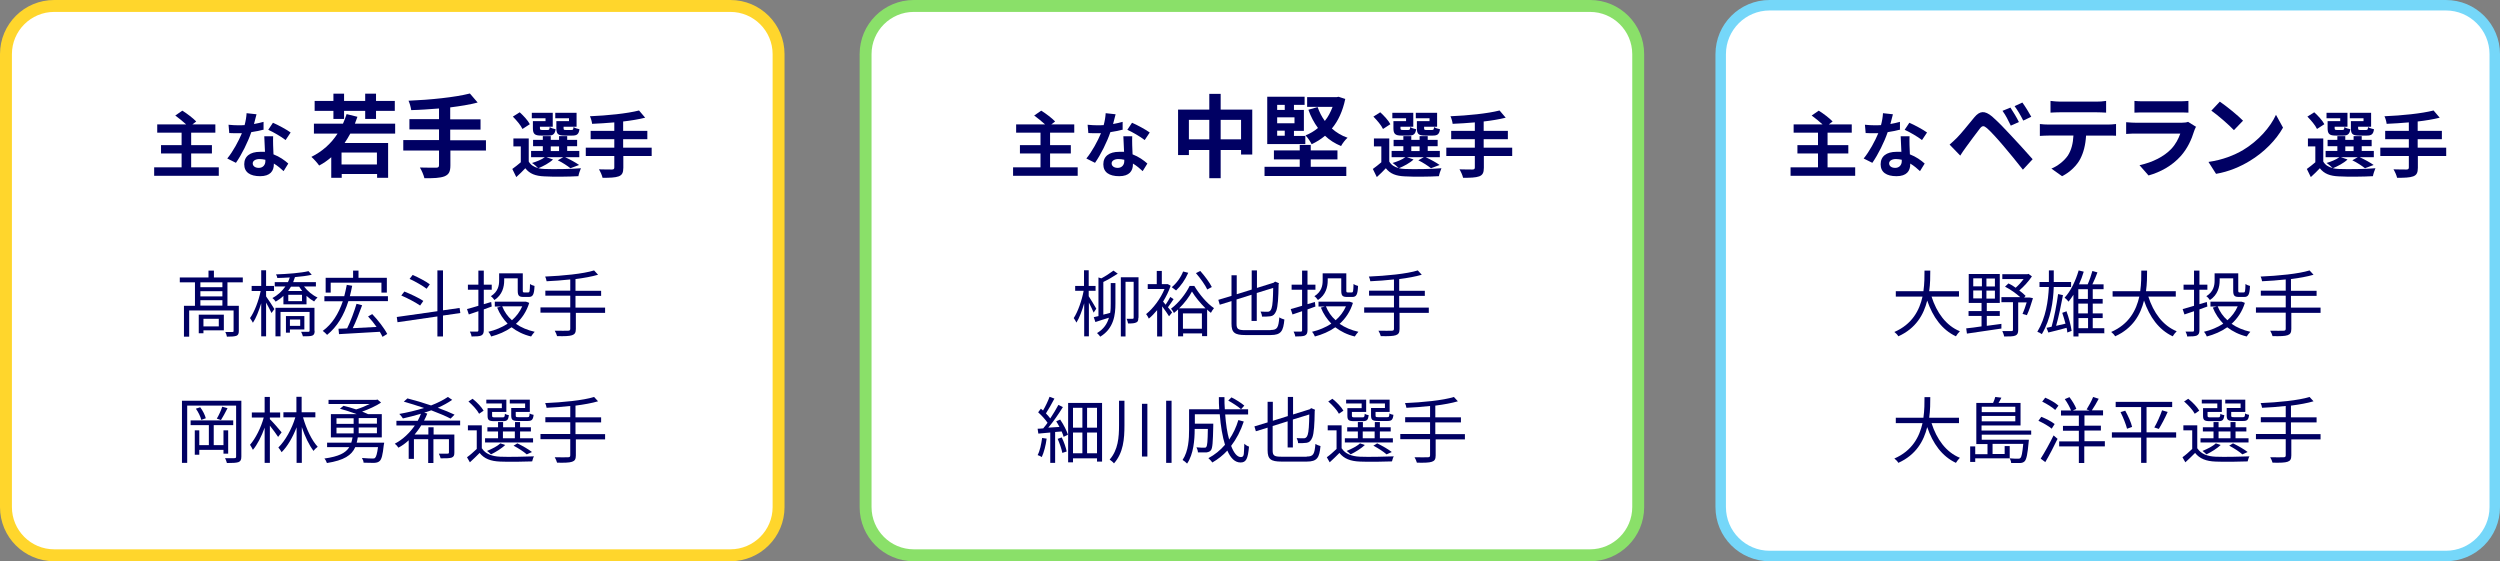 <?xml version="1.0" encoding="UTF-8"?>
<svg id="_レイヤー_2" data-name="レイヤー 2" xmlns="http://www.w3.org/2000/svg" viewBox="0 0 1384.9 310.9">
  <rect x="0" y="0" width="1384.9" height="310.9" fill="#808080" stroke="none"/>
  <defs>
    <style>
      .cls-1 {
        fill: #75d7f9;
      }

      .cls-2 {
        fill: #fff;
      }

      .cls-3 {
        fill: #8ae069;
      }

      .cls-4 {
        fill: #ffd62c;
      }

      .cls-5 {
        fill: #000063;
      }
    </style>
  </defs>
  <g id="_レイヤー_1-2" data-name="レイヤー 1">
    <g>
      <rect class="cls-2" x="3.3" y="3.3" width="428" height="304.3" rx="26.7" ry="26.7"/>
      <path class="cls-4" d="M404.6,6.6c12.9,0,23.4,10.5,23.4,23.4v250.9c0,12.9-10.5,23.4-23.4,23.4H30c-12.9,0-23.4-10.5-23.4-23.4V30c0-12.9,10.5-23.4,23.4-23.4h374.6M404.6,0H30C13.4,0,0,13.4,0,30v250.9c0,16.6,13.4,30,30,30h374.6c16.6,0,30-13.4,30-30V30c0-16.6-13.4-30-30-30h0Z"/>
    </g>
    <g>
      <rect class="cls-2" x="479.6" y="3.3" width="428" height="304.3" rx="26.7" ry="26.7"/>
      <path class="cls-3" d="M880.8,6.6c12.9,0,23.4,10.5,23.4,23.4v250.9c0,12.9-10.5,23.4-23.4,23.4h-374.6c-12.9,0-23.4-10.5-23.4-23.4V30c0-12.9,10.5-23.4,23.4-23.4h374.6M880.8,0h-374.6c-16.6,0-30,13.4-30,30v250.9c0,16.6,13.4,30,30,30h374.6c16.6,0,30-13.4,30-30V30c0-16.6-13.4-30-30-30h0Z"/>
    </g>
    <g>
      <rect class="cls-2" x="953.2" y="2.9" width="428.8" height="305.1" rx="27.1" ry="27.1"/>
      <path class="cls-1" d="M1354.9,5.8c13.3,0,24.2,10.8,24.2,24.2v250.9c0,13.3-10.8,24.2-24.2,24.2h-374.6c-13.3,0-24.2-10.8-24.2-24.2V30c0-13.3,10.8-24.2,24.2-24.2h374.6M1354.9,0h-374.6c-16.6,0-30,13.4-30,30v250.9c0,16.6,13.4,30,30,30h374.6c16.6,0,30-13.4,30-30V30C1384.9,13.4,1371.5,0,1354.9,0h0Z"/>
    </g>
    <g>
      <path class="cls-5" d="M126,156.4v13h6.3v13.9c0,1.4-.3,2.3-1.3,2.7-1.1.4-2.8.5-5.3.5-.1-.8-.5-1.9-.9-2.6,1.9,0,3.4,0,4,0,.5,0,.6-.2.6-.6v-11.3h-24.6v14.5h-2.9v-17.1h6.1v-13h-8.4v-2.7h15.9v-3.8h3v3.8h16v2.7h-8.4ZM124,183h-11.3v1.6h-2.6v-10.3h13.9v8.6ZM123.2,156.4h-12.2v2.7h12.2v-2.7ZM123.2,161.3h-12.2v2.9h12.2v-2.9ZM123.2,169.3v-3h-12.2v3h12.2ZM112.7,176.6v4.2h8.5v-4.2h-8.5Z"/>
      <path class="cls-5" d="M147.4,164.2c1.1,1.5,4,5.9,4.6,7l-1.6,2.2c-.6-1.3-1.9-3.8-3-5.8v18.7h-2.7v-18.3c-1.3,4.2-2.9,8.3-4.6,10.8-.4-.8-1.1-1.9-1.6-2.6,2.4-3.3,4.8-9.6,5.9-15h-5v-2.8h5.3v-8.7h2.7v8.7h4.4v2.8h-4.4v3ZM168.5,158.8c1.9,2.5,4.7,4.8,7.4,6-.6.5-1.4,1.4-1.9,2.2-1.4-.8-2.8-1.8-4.2-3.1v4.7h-12.8v-4.7c-1.2,1.2-2.6,2.2-4.3,3.2-.4-.7-1.2-1.6-1.8-2,3.2-1.7,5.5-4,7.2-6.4h-5.9v-2.4h7.3c.4-.8.8-1.7,1-2.6-2.4.2-4.7.2-6.9.3,0-.6-.4-1.5-.7-2,6.2-.2,13.9-.8,18-1.8l1.8,2c-2.5.6-5.8,1-9.3,1.3-.3.9-.6,1.8-1,2.8h12.6v2.4h-6.5ZM174.3,183.3c0,1.4-.3,2.2-1.3,2.6-1,.4-2.7.4-5.2.4-.2-.7-.6-1.8-1-2.5,1.9,0,3.5,0,4,0,.5,0,.7-.2.7-.6v-10.4h-16.1v13.5h-2.8v-15.8h21.6v12.7ZM160.6,182.5v1.8h-2.2v-9.2h10.2v7.4h-8ZM161.2,158.8c-.5.8-1,1.6-1.6,2.4h7.8c-.6-.8-1.2-1.6-1.7-2.4h-4.5ZM167.3,163.3h-7.6v3.5h7.6v-3.5ZM160.6,177v3.5h5.7v-3.5h-5.7Z"/>
      <path class="cls-5" d="M214.9,164v2.8h-21.9c-2.5,7.9-6.2,14.2-11.8,18.7-.5-.6-1.7-1.7-2.4-2.2,5.2-3.8,8.7-9.4,11.1-16.4h-10.2v-2.8h11c.5-2,1-4.1,1.4-6.3l3,.5c-.4,2-.8,4-1.3,5.8h21.1ZM183.2,162.1h-2.8v-8.2h15.2v-4h3v4h15.7v8.2h-3v-5.5h-28.1v5.5ZM206.2,174c3.2,3.3,6.8,8,8.3,11l-2.6,1.6c-.4-.8-.9-1.8-1.5-2.8-8.2.5-16.8,1-22.6,1.3l-.3-3c1.4,0,3-.1,4.8-.2,1.9-3.8,4-9.5,5.2-13.6l3.1.8c-1.5,4.1-3.4,9.1-5.2,12.7,4-.2,8.6-.4,13.2-.7-1.4-2-3.1-4.1-4.7-5.8l2.3-1.3Z"/>
      <path class="cls-5" d="M245.4,174.9v11.5h-3.1v-11.1l-22.1,3.2-.4-2.9,22.5-3.2v-22.6h3.1v22.1l9.2-1.3.4,2.8-9.6,1.4ZM232.8,169.3c-2.3-1.6-6.9-4.1-10.5-5.6l1.7-2.2c3.5,1.4,8.2,3.6,10.5,5.2l-1.8,2.6ZM236.4,160c-2.1-1.6-6.2-4-9.5-5.5l1.7-2.2c3.2,1.4,7.4,3.6,9.5,5.2l-1.8,2.5Z"/>
      <path class="cls-5" d="M272.4,169.8c-1.4.5-2.9,1-4.4,1.6v11.5c0,1.6-.4,2.5-1.5,3-1,.4-2.6.5-5.3.5,0-.7-.5-2-.9-2.7,1.8,0,3.4,0,4,0,.5,0,.7-.2.7-.8v-10.5c-1.9.6-3.7,1.3-5.3,1.8l-1-3c1.7-.4,3.9-1.1,6.3-1.8v-8.9h-5.8v-2.8h5.8v-7.8h3v7.8h4.4v2.8h-4.4v8l4.1-1.2.3,2.6ZM293.2,167.7c-1.5,4.9-4.1,8.7-7.4,11.7,2.9,2,6.4,3.5,10.4,4.4-.6.6-1.5,1.8-2,2.6-4.2-1-7.8-2.8-10.8-5.1-3.4,2.4-7.2,4-11.3,5.1-.3-.8-1-2-1.6-2.6,3.8-.9,7.5-2.4,10.7-4.5-2.4-2.5-4.4-5.4-5.8-8.9l2.2-.6h-3.5v-2.7h17.2c0-.1,1.9.7,1.9.7ZM279.3,155.4c0,3.5-1,7.9-5.4,10.8-.4-.6-1.4-1.8-2-2.1,4-2.5,4.6-5.9,4.6-8.7v-4h13.1v9.5c0,.9.1,1.1.8,1.1h2.2c.8,0,.9-.6,1-4.7.6.5,1.7.9,2.5,1.1-.2,4.8-.9,6.1-3.2,6.1h-2.9c-2.5,0-3.2-.7-3.2-3.5v-6.8h-7.5v1.2ZM278.2,169.7c1.2,3,3,5.6,5.4,7.7,2.4-2.1,4.4-4.7,5.7-7.7h-11.1Z"/>
      <path class="cls-5" d="M335.4,173.3h-16.4v8.9c0,2.1-.6,3-2.1,3.5s-4,.6-8.3.5c-.2-.8-.8-2.2-1.3-3,3.4.1,6.5,0,7.4,0,.9,0,1.2-.3,1.2-1.1v-8.9h-16.5v-2.9h16.5v-6.5h-13.8v-2.8h13.8v-6.2c-4.4.5-8.9.8-13.1,1-.1-.8-.5-2-.8-2.6,9.5-.4,21.1-1.5,27.1-3.4l2.2,2.4c-3.4,1-7.8,1.8-12.5,2.4v6.5h14.2v2.8h-14.2v6.5h16.4v2.9Z"/>
      <path class="cls-5" d="M133.7,252.9c0,1.8-.4,2.6-1.6,3.1-1.2.4-3.1.5-6.4.5-.2-.7-.6-2-1-2.7,2.4.1,4.6,0,5.2,0,.7,0,.9-.2.9-1v-28.1h-27.1v31.7h-2.9v-34.4h32.9v30.9ZM123.8,251.3v-2.1h-13.4v2.7h-2.5v-13.5h2.5v8.2h5.3v-11.1h-10.1v-2.6h23.6v2.6h-10.8v11.1h5.4v-8.2h2.6v12.9h-2.6ZM110.9,225.6c1.4,1.8,2.7,4.4,3.1,6.1l-2.5.9c-.4-1.7-1.6-4.3-3-6.2l2.4-.8ZM126,226.2c-1.2,2.3-2.5,4.8-3.6,6.5l-2.3-.8c1.1-1.8,2.4-4.6,3-6.6l2.9.8Z"/>
      <path class="cls-5" d="M154.1,242.1c-.9-1.4-2.9-4.2-4.6-6.3v20.6h-2.9v-19.5c-1.7,4.8-4.1,9.5-6.5,12.3-.4-.9-1.1-2-1.6-2.8,3-3.4,6.1-9.5,7.6-15.1h-6.6v-2.8h7.1v-8.6h2.9v8.6h5.7v2.8h-5.7v.9c1.3,1.2,5.6,6.1,6.5,7.3l-2,2.6ZM167.9,231.3c1.8,6.3,4.8,12.7,8.1,16.2-.7.5-1.8,1.5-2.3,2.3-2.4-3.1-4.8-8-6.5-13.2v19.8h-2.9v-19.7c-2.1,5.5-5.1,10.7-8.3,13.8-.4-.8-1.2-1.9-1.8-2.6,3.8-3.7,7.5-10.3,9.4-16.7h-6.6v-2.8h7.2v-8.6h2.9v8.6h7.6v2.8h-6.8Z"/>
      <path class="cls-5" d="M212.8,245.2s0,.9-.2,1.3c-.6,5.6-1.2,7.9-2.3,8.9-.8.7-1.6.9-2.9,1-1.2,0-3.5,0-6-.1,0-.8-.4-1.8-.9-2.6,2.4.2,4.9.3,5.7.3s1.3,0,1.6-.4c.6-.6,1.1-2.2,1.6-5.9h-12.6c-2,4.5-6.2,7.3-15.7,8.8-.2-.7-.8-1.9-1.4-2.5,8-1.1,11.8-3.1,13.8-6.3h-12.3v-2.5h13.4c.3-.9.5-1.9.7-2.9h-12v-12.9h14.3c-2.9-1.1-6.4-2.2-9.3-3l2-1.6c2.2.5,4.7,1.2,7,2,2.6-.8,5.3-1.9,7.5-3h-22.8v-2.3h26.4l.7-.2,2,1.7c-2.8,1.9-6.8,3.7-10.5,5,1.2.5,2.4,1,3.3,1.4h7.6v12.9h-13.3c-.2,1-.3,2-.6,2.9h15ZM186.4,234.8h9.5v-3.1h-9.5v3.1ZM186.4,240.1h9.5v-3.2h-9.5v3.2ZM198.7,231.6v3.1h10.1v-3.1h-10.1ZM208.8,236.8h-10.1v3.2h10.1v-3.2Z"/>
      <path class="cls-5" d="M233.3,235.7c-1,1.7-2.3,3.4-3.6,5h7.6v-4h2.9v4h11.5v10c0,1.6-.3,2.3-1.5,2.8-1.2.4-3.1.4-6.1.4-.2-.8-.6-1.8-1-2.6,2.3,0,4.2,0,4.8,0,.6,0,.8-.2.8-.7v-7.3h-8.6v13.2h-2.9v-13.2h-7.9v10.9h-2.9v-10.3c-1.7,1.6-3.6,3-5.7,4.1-.4-.7-1.3-1.7-2-2.2,4.6-2.4,8.3-6.1,11.1-10.1h-10.2v-2.6h11.8c.7-1.3,1.3-2.6,1.8-3.9-3.4,1-6.8,1.9-10,2.6-.4-.7-1.4-1.9-2-2.5,4.5-.8,9.3-1.9,13.7-3.3-3.8-1.3-7.7-2.5-11.2-3.5l2-1.8c4,1,8.7,2.4,13.1,3.9,3.6-1.4,6.8-3,9.3-4.7l2.4,1.6c-2.3,1.6-5,3.1-8,4.4,3.6,1.3,6.8,2.6,9.3,3.8l-2.2,2.2c-2.6-1.4-6.5-3-10.7-4.6-1.3.5-2.6.9-3.9,1.3l1.7.5c-.5,1.3-1.1,2.6-1.8,3.9h20v2.6h-21.5Z"/>
      <path class="cls-5" d="M267,248.4c1.9,3,5.4,4.4,10.1,4.6,4.5.2,13.9,0,18.7-.2-.4.6-.8,2-1,2.8-4.5.2-13.2.3-17.7.1-5.3-.2-8.9-1.6-11.4-4.8-1.7,1.8-3.5,3.4-5.4,5.2l-1.6-2.8c1.7-1.2,3.6-2.9,5.4-4.6v-10.3h-4.9v-2.8h7.7v12.9ZM265.4,229.2c-1-2-3.6-4.8-5.9-6.8l2.3-1.5c2.4,1.9,5,4.6,6.1,6.6l-2.5,1.7ZM295.3,245.1h-26.6v-2.3h7.2v-3.8h-5.9v-2.3h5.9v-2.9h2.8v2.9h6.6v-2.9h2.8v2.9h6v2.3h-6v3.8h7.2v2.3ZM278,223.5h-8.6v-2.1h11.1v6.8h-7.9v2.1c0,.7.2.9,1.5.9h4.3c1,0,1.2-.2,1.3-2,.5.4,1.5.7,2.2.8-.3,2.6-1,3.3-3.1,3.3h-5c-3,0-3.7-.6-3.7-3v-4.2h7.9v-2.6ZM279.9,246.5c-2,1.9-5.2,3.9-7.9,5.2-.5-.5-1.6-1.5-2.2-1.9,2.7-1.1,5.7-2.6,7.4-4.2l2.6.9ZM278.6,242.8h6.6v-3.8h-6.6v3.8ZM290.9,223.5h-8.5v-2.1h11.1v6.8h-7.8v2c0,.8.2.9,1.6.9h4.8c1,0,1.2-.2,1.3-2.1.5.4,1.5.7,2.2.8-.3,2.7-1,3.4-3.2,3.4h-5.4c-3,0-3.8-.6-3.8-3v-4.2h7.7v-2.6ZM291.8,251.7c-1.7-1.5-4.6-3.4-7.3-4.8l2.1-1.3c2.9,1.4,6.2,3.3,8.1,4.8l-2.9,1.3Z"/>
      <path class="cls-5" d="M335.4,243.4h-16.4v8.9c0,2.1-.6,3-2.1,3.5-1.5.5-4,.6-8.3.5-.2-.8-.8-2.2-1.3-3,3.4.1,6.5,0,7.4,0,.9,0,1.2-.3,1.2-1.1v-8.9h-16.5v-2.9h16.5v-6.5h-13.8v-2.8h13.8v-6.2c-4.4.5-8.9.8-13.1,1-.1-.8-.5-2-.8-2.6,9.5-.4,21.1-1.5,27.1-3.4l2.2,2.4c-3.4,1-7.8,1.8-12.5,2.4v6.5h14.2v2.8h-14.2v6.5h16.4v2.9Z"/>
    </g>
    <g>
      <path class="cls-5" d="M121.2,92.7v4.7h-35.8v-4.7h15.2v-7.7h-11.4v-4.6h11.4v-6.9h-13.5v-4.6h16c-1.7-1.6-4.1-3.5-6-4.9l3.9-2.7c2.6,1.6,6,4.2,7.7,6l-2.1,1.6h12.7v4.6h-13.4v6.9h11.5v4.6h-11.5v7.7h15.4Z"/>
      <path class="cls-5" d="M146.1,71.8c-1.8.5-4.2,1-6.9,1.4-1.9,5.6-5.3,12.4-8.5,17l-4.8-2.4c3.2-3.9,6.3-9.7,8.1-14-.7,0-1.4,0-2,0-1.6,0-3.2,0-5-.1l-.4-4.6c1.7.2,3.8.3,5.3.3s2.4,0,3.6-.1c.6-2.2,1-4.6,1.1-6.6l5.5.6c-.3,1.3-.8,3.3-1.4,5.4,1.9-.3,3.8-.8,5.3-1.2v4.6ZM151.3,75.4c-.1,1.7,0,3.3,0,5.1,0,1.1.1,3,.2,5,3.4,1.3,6.2,3.3,8.2,5.1l-2.6,4.2c-1.4-1.3-3.2-2.9-5.4-4.2v.4c0,3.7-2,6.6-7.6,6.6s-8.8-2.2-8.8-6.6,3.2-6.9,8.8-6.9,1.8,0,2.7.2c-.1-3-.3-6.4-.4-8.8h5ZM147,88.5c-1-.2-2.1-.4-3.2-.4-2.3,0-3.8,1-3.8,2.4s1.2,2.5,3.4,2.5,3.6-1.6,3.6-3.7v-.8ZM158.1,77.5c-2.3-1.8-6.8-4.4-9.5-5.6l2.6-3.9c2.8,1.2,7.8,3.9,9.8,5.4l-2.8,4.2Z"/>
      <path class="cls-5" d="M194,74.1c-1,1.8-2,3.5-3.1,5.1h24.1v19.3h-6.1v-2.1h-19.6v2.1h-5.8v-11.4c-2.1,1.8-4.2,3.3-6.7,4.6-.8-1.2-3-3.7-4.3-4.8,6-3,10.9-7.3,14.5-12.9h-13.1v-5.5h16.1c.8-1.7,1.4-3.5,2-5.3l6,1.5c-.5,1.3-.9,2.6-1.4,3.8h22.3v5.5h-24.9ZM184.7,61.4h-10.4v-5.5h10.4v-4h5.9v4h11.7v-4h6v4h10.4v5.5h-10.4v4.5h-6v-4.5h-11.7v4.5h-5.9v-4.5ZM208.8,84.5h-19.6v6.6h19.6v-6.6Z"/>
      <path class="cls-5" d="M269.3,83.4h-19.8v8.2c0,3.6-.9,5.1-3.3,6.1-2.4.9-6,1.1-11.1,1-.4-1.7-1.5-4.3-2.5-5.9,3.7.1,7.9.1,9,.1,1.2,0,1.6-.4,1.6-1.4v-8.1h-19.8v-5.8h19.8v-5.9h-16.4v-5.7h16.4v-5.9c-5.2.4-10.5.8-15.4.9-.2-1.5-.9-4-1.5-5.2,12.1-.5,25.8-1.9,34-4l4.3,5c-4.5,1.2-9.7,2-15.2,2.7v6.6h16.8v5.7h-16.8v5.9h19.8v5.8Z"/>
      <path class="cls-5" d="M306.3,88.4c-2,1.9-5.4,3.7-8.1,4.8,1,.2,2.1.4,3.3.4,4.9.2,14.7.1,20.3-.4-.5,1.1-1.2,3.2-1.4,4.4-5.1.3-13.9.4-18.9.1-4.8-.2-8.1-1.4-10.5-4.5-1.5,1.6-3.1,3.2-5,4.9l-2.2-4.5c1.4-1,3.2-2.4,4.7-3.7v-8.8h-4.1v-4.4h8.5v12.8c1.1,1.9,2.8,3,5.2,3.6-.8-.8-2.4-2.2-3.4-2.8,2.6-.8,5.4-1.9,7.1-3.2h-7.6v-3.5h6.5v-2.6h-5.4v-3.5h5.4v-2.1h4.4v2.1h4.6v-2.1h4.5v2.1h5.5v3.5h-5.5v2.6h6.7v3.5h-7.8c2.8,1.3,5.9,3,7.7,4.3l-4.8,1.8c-1.5-1.2-4.3-3.1-7-4.4l3-1.7h-9.3l3.5,1.2ZM289.4,71.4c-.9-2-3.3-4.8-5.3-6.8l3.8-2.4c2.1,1.9,4.6,4.6,5.6,6.6l-4,2.6ZM302.2,65.5h-7.6v-3h11.6v7.7h-7.1v.8c0,.8.2,1,1.2,1h3.1c.8,0,1-.2,1.1-1.6.7.5,2.2,1,3.3,1.2-.4,2.7-1.5,3.5-3.9,3.5h-4.2c-3.5,0-4.5-.9-4.5-4.1v-3.9h7v-1.7ZM305.1,83.7h4.6v-2.6h-4.6v2.6ZM315.4,65.5h-7.8v-3h11.8v7.7h-7.2v.8c0,.9.2,1,1.2,1h3.2c.8,0,1-.2,1.1-1.6.7.5,2.3,1,3.3,1.2-.4,2.8-1.4,3.5-4,3.5h-4.3c-3.6,0-4.5-.9-4.5-4.1v-3.9h7v-1.7Z"/>
      <path class="cls-5" d="M361.1,86.4h-15.8v6.5c0,2.8-.7,4.1-2.6,4.8-1.9.7-4.8.8-8.9.8-.3-1.4-1.2-3.4-2-4.7,3,.1,6.3.1,7.2.1.9,0,1.3-.3,1.3-1.1v-6.4h-15.8v-4.6h15.8v-4.7h-13.1v-4.6h13.1v-4.7c-4.2.4-8.4.6-12.3.8-.1-1.2-.7-3.2-1.2-4.2,9.6-.4,20.6-1.5,27.2-3.2l3.4,4c-3.6.9-7.8,1.6-12.2,2.1v5.2h13.4v4.6h-13.4v4.7h15.8v4.6Z"/>
    </g>
    <g>
      <path class="cls-5" d="M605.9,173.3c-.5-1.3-1.7-3.7-2.7-5.7v18.7h-2.6v-18.3c-1.2,4.2-2.7,8.2-4.3,10.7-.3-.7-1-1.8-1.5-2.5,2.2-3.3,4.5-9.7,5.5-15.1h-4.7v-2.7h4.9v-8.7h2.6v8.7h3.8v2.7h-3.8v3c1,1.5,3.6,5.8,4.2,6.9l-1.5,2.2ZM611.2,174.3c1.2-.3,2.5-.7,3.8-1,.3-1.8.3-3.6.3-5.2v-11.3h2.6v11.4c0,6-.8,13.7-8.4,18.3-.4-.6-1.2-1.5-1.8-2,3.8-2.2,5.7-5.3,6.6-8.5-2.7.8-5.3,1.7-7.5,2.4l-.9-2.7,2.6-.6v-21.4l1.6.5c2.3-1.2,5-3,6.7-4.3l2.4,1.7c-2.4,1.6-5.5,3.4-8,4.6v18.3ZM630.6,176c0,1.4-.2,2.2-1.1,2.6-1,.5-2.3.6-4.6.6-.1-.8-.5-1.9-.8-2.6,1.6,0,2.8,0,3.3,0,.4,0,.6-.2.6-.6v-19.9h-4.5v30.3h-2.6v-32.8h9.8v22.4Z"/>
      <path class="cls-5" d="M650.2,165.6c-1.1,1.6-2.2,3.3-3.2,4.6,1,1.2,2,2.4,2.3,2.9l-1.7,2.1c-.7-1.2-2.4-3.6-3.8-5.5v16.7h-2.8v-14.6c-1.5,1.8-3,3.4-4.6,4.7-.3-.7-1.1-2.1-1.5-2.5,3.9-3.1,8-8.5,10.2-13.9h-9.3v-2.7h5v-7.3h2.8v7.3h3.3c0-.1,1.6.9,1.6.9-1,3-2.5,6-4.2,8.8.4.5.9,1,1.4,1.7.9-1.4,2-3.1,2.6-4.3l1.8,1.2ZM661.6,158.4c2.7,4.5,6.9,9.6,10.9,12.3-.6.7-1.3,1.8-1.7,2.6-.7-.5-1.4-1.1-2.1-1.8v14.7h-2.8v-1.5h-10.5v1.6h-2.8v-14.9c-.8.7-1.5,1.4-2.3,2-.3-.8-1.1-1.8-1.6-2.4,4.2-3.1,8.3-8.4,10.3-12.6h2.8ZM658.2,151.2c-1.6,3.7-4.2,7.4-6.7,9.7-.5-.4-1.7-1.3-2.4-1.8,2.6-2.1,5-5.4,6.3-8.7l2.8.7ZM667.8,170.8c-2.9-2.9-5.8-6.4-7.5-9.3-1.5,2.9-4.1,6.4-7.1,9.3h14.6ZM665.8,182.1v-8.5h-10.5v8.5h10.5ZM668.8,160.4c-1.1-2.4-3.8-6.2-6.3-9.1l2.4-1.2c2.4,2.7,5.2,6.4,6.4,8.9l-2.6,1.4Z"/>
      <path class="cls-5" d="M703.9,182.8c3.7,0,4.3-1.3,4.8-7,.7.5,2,1,2.8,1.2-.6,6.4-1.8,8.6-7.6,8.6h-14c-5.9,0-7.7-1.3-7.7-6.3v-12.5l-6.5,2-.8-2.7,7.3-2.2v-11.4h2.9v10.5l8.3-2.6v-10.6h2.9v9.7l9.3-2.9.2-.2.6-.4,2.1.9-.2.6c-.1,7.5-.4,12.3-1.3,14.7-.8,2-1.8,2.8-3.2,3-1.2.2-3.2.2-4.7.2,0-.8-.4-2.1-.8-2.8,1.4.1,3.3.1,4,.1s1.6-.3,2.1-1.9c.6-1.7.8-5.5.9-11.3l-9.1,2.8v15.5h-2.9v-14.5l-8.3,2.6v13.5c0,2.8.8,3.5,4.7,3.5h14.1Z"/>
      <path class="cls-5" d="M728.7,169.8c-1.4.5-2.9,1-4.4,1.6v11.5c0,1.6-.4,2.5-1.5,3-1,.4-2.6.5-5.3.5,0-.7-.5-2-.9-2.7,1.8,0,3.4,0,4,0,.5,0,.7-.2.7-.8v-10.5c-1.9.6-3.7,1.3-5.3,1.8l-1-3c1.7-.4,3.9-1.1,6.3-1.8v-8.9h-5.8v-2.8h5.8v-7.8h3v7.8h4.4v2.8h-4.4v8l4.1-1.2.3,2.6ZM749.5,167.7c-1.5,4.9-4.1,8.7-7.4,11.7,2.9,2,6.4,3.5,10.4,4.4-.6.6-1.5,1.8-2,2.6-4.2-1-7.8-2.8-10.8-5.1-3.4,2.4-7.2,4-11.3,5.1-.3-.8-1-2-1.6-2.6,3.8-.9,7.5-2.4,10.7-4.5-2.4-2.5-4.4-5.4-5.8-8.9l2.2-.6h-3.5v-2.7h17.2c0-.1,1.9.7,1.9.7ZM735.5,155.4c0,3.5-1,7.9-5.4,10.8-.4-.6-1.4-1.8-2-2.1,4-2.5,4.6-5.9,4.6-8.7v-4h13.1v9.5c0,.9.1,1.1.8,1.1h2.2c.8,0,.9-.6,1-4.7.6.5,1.7.9,2.5,1.1-.2,4.8-.9,6.1-3.2,6.1h-2.9c-2.5,0-3.2-.7-3.2-3.5v-6.8h-7.5v1.2ZM734.5,169.7c1.2,3,3,5.6,5.4,7.7,2.4-2.1,4.4-4.7,5.7-7.7h-11.1Z"/>
      <path class="cls-5" d="M791.7,173.3h-16.4v8.9c0,2.1-.6,3-2.1,3.5s-4,.6-8.3.5c-.2-.8-.8-2.2-1.3-3,3.4.1,6.5,0,7.4,0,.9,0,1.2-.3,1.2-1.1v-8.9h-16.5v-2.9h16.5v-6.5h-13.8v-2.8h13.8v-6.2c-4.4.5-8.9.8-13.1,1-.1-.8-.5-2-.8-2.6,9.5-.4,21.1-1.5,27.1-3.4l2.2,2.4c-3.4,1-7.8,1.8-12.5,2.4v6.5h14.2v2.8h-14.2v6.5h16.4v2.9Z"/>
      <path class="cls-5" d="M587.4,232.6c1.8,2.6,3.5,6,4.2,8.2l-2.4,1.2c-.2-.8-.6-1.9-1.1-3l-3.6.3v17.1h-2.7v-16.8l-6.6.6-.4-2.7c1,0,2-.1,3.1-.2.8-.9,1.6-2,2.4-3.1-1.2-1.8-3.3-4.1-5.2-5.8l1.5-2c.4.3.8.7,1.2,1,1.3-2.2,2.8-5.3,3.6-7.6l2.7,1c-1.4,2.7-3.2,5.9-4.7,8.2,1,1,1.8,2,2.4,2.8,1.7-2.6,3.3-5.2,4.5-7.5l2.5,1.2c-2.2,3.6-5.3,8.1-8.1,11.4l6.2-.4c-.6-1.1-1.2-2.2-1.8-3.1l2.2-1ZM579.8,243c-.5,3.8-1.5,7.6-2.7,10.2-.5-.4-1.7-.9-2.3-1.1,1.3-2.4,2-6,2.5-9.5l2.6.4ZM588.2,242.4c1.2,2.4,2.3,5.6,2.7,7.7l-2.4.8c-.4-2.1-1.5-5.3-2.6-7.8l2.3-.8ZM610.5,223.1v32.6h-2.8v-1.8h-13.3v2.2h-2.7v-32.9h18.8ZM594.4,225.9v11h5.2v-11h-5.2ZM594.4,251.1h5.2v-11.5h-5.2v11.5ZM607.7,225.9h-5.5v11h5.5v-11ZM607.7,251.1v-11.5h-5.5v11.5h5.5Z"/>
      <path class="cls-5" d="M622.9,222.1v13.5c0,7.6-.6,15.2-5.8,21.1-.5-.7-1.7-1.6-2.4-2.1,4.7-5.4,5.2-12.3,5.2-19.1v-13.5h3ZM635.6,223.7v29.2h-3v-29.2h3ZM649,222v34.4h-3v-34.4h3Z"/>
      <path class="cls-5" d="M689,233.5c-1.7,5.2-4.1,9.7-7,13.5,1.5,3.9,3.3,6.2,5.4,6.2s1.6-2.1,1.9-7.4c.7.7,1.8,1.4,2.6,1.6-.6,6.8-1.6,8.8-4.7,8.8s-5.5-2.4-7.3-6.6c-2.4,2.6-5.2,4.8-8.3,6.6-.4-.6-1.5-1.8-2.2-2.4,3.6-1.9,6.6-4.4,9.2-7.4-1.4-4.5-2.4-10.4-2.9-16.9h-13.8v5.2h10.2v1.3c-.2,9-.4,12.3-1.3,13.4-.6.8-1.3,1-2.4,1.2-1,0-2.8,0-4.8,0,0-.9-.4-2-.8-2.8,1.8.2,3.6.2,4.2.2s1,0,1.2-.4c.6-.6.8-3.1.9-10h-7.3v.3c0,5.6-.6,13.7-4.2,18.9-.5-.6-1.8-1.6-2.5-2,3.3-4.9,3.6-11.7,3.6-16.9v-11.2h16.7c-.2-2.2-.2-4.4-.2-6.7h3.1c0,2.3,0,4.6.2,6.7h12.9v2.9h-12.7c.4,5.3,1.1,10.1,2.2,13.9,2.2-3.2,3.9-6.8,5.1-10.8l3,.8ZM682.1,220.1c2.5,1.2,5.6,3.2,7.2,4.6l-1.8,2c-1.5-1.4-4.6-3.4-7.1-4.8l1.8-1.8Z"/>
      <path class="cls-5" d="M723.9,252.9c3.7,0,4.3-1.3,4.8-7,.7.5,2,1,2.8,1.2-.6,6.4-1.8,8.6-7.6,8.6h-14c-5.9,0-7.7-1.3-7.7-6.3v-12.5l-6.5,2-.8-2.7,7.3-2.2v-11.4h2.9v10.5l8.3-2.6v-10.6h2.9v9.7l9.3-2.9.2-.2.6-.4,2.1.9-.2.6c-.1,7.5-.4,12.3-1.3,14.7-.8,2-1.8,2.8-3.2,3-1.2.2-3.2.2-4.7.2,0-.8-.4-2.1-.8-2.8,1.4.1,3.3.1,4,.1s1.6-.3,2.1-1.9c.6-1.7.8-5.5.9-11.3l-9.1,2.8v15.5h-2.9v-14.5l-8.3,2.6v13.5c0,2.8.8,3.5,4.7,3.5h14.1Z"/>
      <path class="cls-5" d="M743.3,248.4c1.9,3,5.4,4.4,10.1,4.6,4.5.2,13.9,0,18.7-.2-.4.6-.8,2-1,2.8-4.5.2-13.2.3-17.7.1-5.3-.2-8.9-1.6-11.4-4.8-1.7,1.8-3.5,3.4-5.4,5.2l-1.6-2.8c1.7-1.2,3.6-2.9,5.4-4.6v-10.3h-4.9v-2.8h7.7v12.9ZM741.7,229.2c-1-2-3.6-4.8-5.9-6.8l2.3-1.5c2.4,1.9,5,4.6,6.1,6.6l-2.5,1.7ZM771.6,245.1h-26.6v-2.3h7.2v-3.8h-5.9v-2.3h5.9v-2.9h2.8v2.9h6.6v-2.9h2.8v2.9h6v2.3h-6v3.8h7.2v2.3ZM754.3,223.5h-8.6v-2.1h11.1v6.8h-7.9v2.1c0,.7.2.9,1.5.9h4.3c1,0,1.2-.2,1.3-2,.5.4,1.5.7,2.2.8-.3,2.6-1,3.3-3.1,3.3h-5c-3,0-3.7-.6-3.7-3v-4.2h7.9v-2.6ZM756.1,246.5c-2,1.9-5.2,3.9-7.9,5.2-.5-.5-1.6-1.5-2.2-1.9,2.7-1.1,5.7-2.6,7.4-4.2l2.6.9ZM754.9,242.8h6.6v-3.8h-6.6v3.8ZM767.2,223.5h-8.5v-2.1h11.1v6.8h-7.8v2c0,.8.2.9,1.6.9h4.8c1,0,1.2-.2,1.3-2.1.5.4,1.5.7,2.2.8-.3,2.7-1,3.4-3.2,3.4h-5.4c-3,0-3.8-.6-3.8-3v-4.2h7.7v-2.6ZM768.1,251.7c-1.7-1.5-4.6-3.4-7.3-4.8l2.1-1.3c2.9,1.4,6.2,3.3,8.1,4.8l-2.9,1.3Z"/>
      <path class="cls-5" d="M811.7,243.4h-16.4v8.9c0,2.1-.6,3-2.1,3.5-1.5.5-4,.6-8.3.5-.2-.8-.8-2.2-1.3-3,3.4.1,6.5,0,7.4,0,.9,0,1.2-.3,1.2-1.1v-8.9h-16.5v-2.9h16.5v-6.5h-13.8v-2.8h13.8v-6.2c-4.4.5-8.9.8-13.1,1-.1-.8-.5-2-.8-2.6,9.5-.4,21.1-1.5,27.1-3.4l2.2,2.4c-3.4,1-7.8,1.8-12.5,2.4v6.5h14.2v2.8h-14.2v6.5h16.4v2.9Z"/>
    </g>
    <g>
      <path class="cls-5" d="M597,92.7v4.7h-35.8v-4.7h15.2v-7.7h-11.4v-4.6h11.4v-6.9h-13.5v-4.6h16c-1.7-1.6-4.1-3.5-6-4.9l3.9-2.7c2.6,1.6,6,4.2,7.7,6l-2.1,1.6h12.7v4.6h-13.4v6.9h11.5v4.6h-11.5v7.7h15.4Z"/>
      <path class="cls-5" d="M622,71.8c-1.8.5-4.2,1-6.9,1.4-1.9,5.6-5.3,12.4-8.5,17l-4.8-2.4c3.2-3.9,6.3-9.7,8.1-14-.7,0-1.4,0-2,0-1.6,0-3.2,0-5-.1l-.4-4.6c1.7.2,3.8.3,5.3.3s2.4,0,3.6-.1c.6-2.2,1-4.6,1.1-6.6l5.5.6c-.3,1.3-.8,3.3-1.4,5.4,1.9-.3,3.8-.8,5.3-1.2v4.6ZM627.2,75.4c-.1,1.7,0,3.3,0,5.1,0,1.1.1,3,.2,5,3.4,1.3,6.2,3.3,8.2,5.1l-2.6,4.2c-1.4-1.3-3.2-2.9-5.4-4.2v.4c0,3.7-2,6.6-7.6,6.6s-8.8-2.2-8.8-6.6,3.2-6.9,8.8-6.9,1.8,0,2.7.2c-.1-3-.3-6.4-.4-8.8h5ZM622.8,88.5c-1-.2-2.1-.4-3.2-.4-2.3,0-3.8,1-3.8,2.4s1.2,2.5,3.4,2.5,3.6-1.6,3.6-3.7v-.8ZM634,77.5c-2.3-1.8-6.8-4.4-9.5-5.6l2.6-3.9c2.8,1.2,7.8,3.9,9.8,5.4l-2.8,4.2Z"/>
      <path class="cls-5" d="M693.7,60.6v25h-6.2v-2.5h-11.3v15.6h-6.3v-15.6h-11.3v2.8h-6v-25.2h17.3v-8.7h6.3v8.7h17.6ZM669.9,77.2v-10.8h-11.3v10.8h11.3ZM687.5,77.2v-10.8h-11.3v10.8h11.3Z"/>
      <path class="cls-5" d="M726,92.4h19.8v5.1h-45.3v-5.1h19.5v-4.1h-14.3v-5h14.3v-3h6.1v3h14.8v5h-14.8v4.1ZM723.1,79.8h-21.1v-26.2h20.7v4.5h-5.9v2.8h5.5v11.6h-5.5v2.8h6.3v4.5ZM707.5,58.1v2.8h4.2v-2.8h-4.2ZM717.1,65h-9.6v3.3h9.6v-3.3ZM707.5,75.2h4.2v-2.8h-4.2v2.8ZM745.2,54.9c-1.4,6.7-3.9,12.1-7.4,16.3,2.5,2.2,5.4,4,8.7,5.1-1.2,1-2.9,3.2-3.6,4.6-3.4-1.4-6.4-3.3-8.9-5.7-2.2,1.9-4.7,3.4-7.4,4.7-.7-1.5-2.2-3.7-3.4-4.9,2.5-1,4.9-2.4,6.9-4.1-2.2-3-4-6.4-5.3-10.1l5.1-1.5c1,2.8,2.3,5.4,4,7.7,1.8-2.2,3.2-4.9,4.3-7.8h-14.1v-5.4h16.4l1-.2,3.7,1.2Z"/>
      <path class="cls-5" d="M783,88.4c-2,1.9-5.4,3.7-8.1,4.8,1,.2,2.1.4,3.3.4,4.9.2,14.7.1,20.3-.4-.5,1.1-1.2,3.2-1.4,4.4-5.1.3-13.9.4-18.9.1-4.8-.2-8.1-1.4-10.5-4.5-1.5,1.6-3.1,3.2-5,4.9l-2.2-4.5c1.4-1,3.2-2.4,4.7-3.7v-8.8h-4.1v-4.4h8.5v12.8c1.1,1.9,2.8,3,5.2,3.6-.8-.8-2.4-2.2-3.4-2.8,2.6-.8,5.4-1.9,7.1-3.2h-7.6v-3.5h6.5v-2.6h-5.4v-3.5h5.4v-2.1h4.4v2.1h4.6v-2.1h4.5v2.1h5.5v3.5h-5.5v2.6h6.7v3.5h-7.8c2.8,1.3,5.9,3,7.7,4.3l-4.8,1.8c-1.5-1.2-4.3-3.1-7-4.4l3-1.7h-9.3l3.5,1.2ZM766.1,71.4c-.9-2-3.3-4.8-5.3-6.8l3.8-2.4c2.1,1.9,4.6,4.6,5.6,6.6l-4,2.6ZM778.9,65.5h-7.6v-3h11.6v7.7h-7.1v.8c0,.8.2,1,1.2,1h3.1c.8,0,1-.2,1.1-1.6.7.5,2.2,1,3.3,1.2-.4,2.7-1.5,3.5-3.9,3.5h-4.2c-3.5,0-4.5-.9-4.5-4.1v-3.9h7v-1.7ZM781.8,83.7h4.6v-2.6h-4.6v2.6ZM792.1,65.5h-7.8v-3h11.8v7.7h-7.2v.8c0,.9.2,1,1.2,1h3.2c.8,0,1-.2,1.1-1.6.7.5,2.3,1,3.3,1.2-.4,2.8-1.4,3.5-4,3.5h-4.3c-3.6,0-4.5-.9-4.5-4.1v-3.9h7v-1.7Z"/>
      <path class="cls-5" d="M837.8,86.4h-15.8v6.5c0,2.8-.7,4.1-2.6,4.8-1.9.7-4.8.8-8.9.8-.3-1.4-1.2-3.4-2-4.7,3,.1,6.3.1,7.2.1.9,0,1.3-.3,1.3-1.1v-6.4h-15.8v-4.6h15.8v-4.7h-13.1v-4.6h13.1v-4.7c-4.2.4-8.4.6-12.3.8-.1-1.2-.7-3.2-1.2-4.2,9.6-.4,20.6-1.5,27.2-3.2l3.4,4c-3.6.9-7.8,1.6-12.2,2.1v5.2h13.4v4.6h-13.4v4.7h15.8v4.6Z"/>
    </g>
    <g>
      <path class="cls-5" d="M1070,164.3c2.8,8.8,8,16.1,15.7,19.2-.7.7-1.7,1.9-2.2,2.8-7.7-3.6-12.8-10.7-15.9-19.8-1.9,7.7-6.2,15.4-16,19.8-.4-.8-1.4-1.8-2.2-2.4,9.9-4.3,13.9-12,15.6-19.6h-14.8v-3h15.3c.6-4.2.6-8.2.6-11.4h3.2c0,3.2,0,7.2-.6,11.4h16.5v3h-15.1Z"/>
      <path class="cls-5" d="M1100.6,180.5c2.6-.4,5.4-.7,8.1-1.1v2.6c-6.8,1-14.1,2.1-19.1,2.8l-.4-2.9c2.3-.2,5.2-.6,8.5-1.1v-5.8h-7.2v-2.7h7.2v-4.5h-7.1v-16h17.2v16h-7.2v4.5h7.2v2.7h-7.2v5.4ZM1093.1,158.6h4.8v-4.4h-4.8v4.4ZM1093.1,165.3h4.8v-4.4h-4.8v4.4ZM1105.1,154.3h-4.7v4.4h4.7v-4.4ZM1105.1,161h-4.7v4.4h4.7v-4.4ZM1126.2,165.1c-1,3.3-2.2,7.1-3.4,9.5l-2.4-.7c.7-1.6,1.6-4,2.3-6.4h-4.7v15.3c0,1.7-.4,2.6-1.6,3.1-1.2.5-3.2.5-6.2.5-.1-.9-.6-2.1-1-3,2.4,0,4.4,0,5.1,0,.6,0,.8-.2.8-.8v-15.2h-6.4v-2.8h10.4c-2.2-2-5.4-4.3-8.4-5.8l1.9-1.8c1.3.6,2.7,1.4,4,2.4,1.6-1.4,3.2-3.2,4.4-4.8h-11.8v-2.7h13.9l.6-.2,1.9,1.4c-1.8,2.7-4.4,5.6-7,7.8,1.4,1,2.6,2.1,3.5,3l-.8.9h2.9c0-.1,2,.4,2,.4Z"/>
      <path class="cls-5" d="M1137.7,159c-.3,8.1-1.6,17.6-6.6,26.1-.6-.5-1.8-1.1-2.5-1.3,4.8-8,6-17.1,6.4-24.8h-5.2v-2.8h5.2c0-1.3,0-2.5,0-3.6v-2.8h2.7v2.7c0,1.2,0,2.4,0,3.7h9.6v2.8h-9.7ZM1144.7,172.3c1.3,3.5,2.5,8,2.9,11l-2.4.9c0-.8-.2-1.7-.4-2.6-3.6,1-7.2,1.9-10.1,2.6l-1-2.6c.8-.2,1.8-.4,2.8-.6,1.4-4.9,2.9-12.7,3.6-18.1l2.7.6c-1,5.3-2.4,12.2-3.8,17,1.6-.4,3.4-.8,5.2-1.2-.5-2-1.2-4.2-1.8-6l2.2-.8ZM1165.9,184.6h-14.5v1.8h-2.8v-23.1c-.9,1.4-1.8,2.7-2.7,3.8-.4-.6-1.5-1.7-2.2-2.2,3.4-3.6,6.1-9.3,7.8-15.1l2.8.7c-.7,2.4-1.6,4.8-2.6,7h4.8c1-2.2,2-5.2,2.6-7.4l2.8.8c-.8,2.2-1.8,4.6-2.8,6.6h6.2v2.7h-6v5.4h5.5v2.6h-5.5v5.4h5.5v2.6h-5.5v5.6h6.4v2.7ZM1156.6,160.2h-5.3v5.4h5.3v-5.4ZM1156.6,168.2h-5.3v5.4h5.3v-5.4ZM1151.4,181.8h5.3v-5.6h-5.3v5.6Z"/>
      <path class="cls-5" d="M1190.1,164.3c2.8,8.8,8,16.1,15.7,19.2-.7.7-1.7,1.9-2.2,2.8-7.7-3.6-12.8-10.7-15.9-19.8-1.9,7.7-6.2,15.4-16,19.8-.4-.8-1.4-1.8-2.2-2.4,9.9-4.3,13.9-12,15.6-19.6h-14.8v-3h15.3c.6-4.2.6-8.2.6-11.4h3.2c0,3.2,0,7.2-.6,11.4h16.5v3h-15.1Z"/>
      <path class="cls-5" d="M1222.8,169.8c-1.4.5-2.9,1-4.4,1.6v11.5c0,1.6-.4,2.5-1.5,3-1,.4-2.6.5-5.3.5,0-.7-.5-2-.9-2.7,1.8,0,3.4,0,4,0,.5,0,.7-.2.7-.8v-10.5c-1.9.6-3.7,1.3-5.3,1.8l-1-3c1.7-.4,3.9-1.1,6.3-1.8v-8.9h-5.8v-2.8h5.8v-7.8h3v7.8h4.4v2.8h-4.4v8l4.1-1.2.3,2.6ZM1243.6,167.7c-1.5,4.9-4.1,8.7-7.4,11.7,2.9,2,6.4,3.5,10.4,4.4-.6.6-1.5,1.8-2,2.6-4.2-1-7.8-2.8-10.8-5.1-3.4,2.4-7.2,4-11.3,5.1-.3-.8-1-2-1.6-2.6,3.8-.9,7.5-2.4,10.7-4.5-2.4-2.5-4.4-5.4-5.8-8.9l2.2-.6h-3.5v-2.7h17.2c0-.1,1.9.7,1.9.7ZM1229.6,155.4c0,3.5-1,7.9-5.4,10.8-.4-.6-1.4-1.8-2-2.1,4-2.5,4.6-5.9,4.6-8.7v-4h13.1v9.5c0,.9.1,1.1.8,1.1h2.2c.8,0,.9-.6,1-4.7.6.5,1.7.9,2.5,1.1-.2,4.8-.9,6.1-3.2,6.1h-2.9c-2.5,0-3.2-.7-3.2-3.5v-6.8h-7.5v1.2ZM1228.5,169.7c1.2,3,3,5.6,5.4,7.7,2.4-2.1,4.4-4.7,5.7-7.7h-11.1Z"/>
      <path class="cls-5" d="M1285.7,173.3h-16.4v8.9c0,2.1-.6,3-2.1,3.5-1.5.5-4,.6-8.3.5-.2-.8-.8-2.2-1.3-3,3.4.1,6.5,0,7.4,0,.9,0,1.2-.3,1.2-1.1v-8.9h-16.5v-2.9h16.5v-6.5h-13.8v-2.8h13.8v-6.2c-4.4.5-8.9.8-13.1,1-.1-.8-.5-2-.8-2.6,9.5-.4,21.1-1.5,27.1-3.4l2.2,2.4c-3.4,1-7.8,1.8-12.5,2.4v6.5h14.2v2.8h-14.2v6.5h16.4v2.9Z"/>
      <path class="cls-5" d="M1070,234.4c2.8,8.8,8,16.1,15.7,19.2-.7.7-1.7,1.9-2.2,2.8-7.7-3.6-12.8-10.7-15.9-19.8-1.9,7.7-6.2,15.4-16,19.8-.4-.8-1.4-1.8-2.2-2.4,9.9-4.3,13.9-12,15.6-19.6h-14.8v-3h15.3c.6-4.2.6-8.2.6-11.4h3.2c0,3.2,0,7.2-.6,11.4h16.5v3h-15.1Z"/>
      <path class="cls-5" d="M1097.8,240.7v2.9h26.1s0,.8-.1,1.2c-.6,6.8-1.2,9.6-2.2,10.7-.7.7-1.4.9-2.5,1-1,0-3,0-5,0,0-.8-.4-1.9-.8-2.6,2,.2,3.8.2,4.5.2s1,0,1.4-.4c.7-.6,1.1-2.7,1.6-7.8h-17v5.6h6.7v-4.4h2.8v6.8h-19.1v2h-2.8v-8.6h2.8v4.3h6.8v-5.6h-6.2v-22.8h9.3c.5-1.1,1-2.4,1.2-3.3l3.4.4c-.5,1-1,2-1.6,2.9h12.2v12.5h-21.6v2.8h27.5v2.3h-27.5ZM1097.8,225.3v3h18.6v-3h-18.6ZM1116.4,233.4v-3h-18.6v3h18.6Z"/>
      <path class="cls-5" d="M1136.6,237.5c-1.6-1.4-4.8-3.2-7.4-4.4l1.6-2.2c2.6,1,5.8,2.7,7.4,4l-1.6,2.5ZM1130.5,254c2-3.1,4.9-8.3,7.1-12.8l2.2,1.9c-2,4.2-4.6,9.2-6.8,12.9l-2.5-1.9ZM1133,220.3c2.6,1.1,5.7,2.9,7.3,4.4l-1.8,2.4c-1.5-1.4-4.6-3.4-7.2-4.6l1.6-2.1ZM1165.9,247.3h-11.3v9.2h-3v-9.2h-10.9v-2.8h10.9v-5.9h-8.8v-2.7h8.8v-5.7h-9.9v-2.8h5.6c-.7-1.8-2.1-4.4-3.5-6.3l2.6-1.1c1.5,2,3.2,4.7,3.8,6.5l-1.9.9h9.2l-1.6-.6c1.2-1.9,2.8-4.8,3.6-6.9l3.1,1c-1.2,2.2-2.6,4.7-3.8,6.4h6.2v2.8h-10.3v5.7h9.1v2.7h-9.1v5.9h11.3v2.8Z"/>
      <path class="cls-5" d="M1205.5,242.4h-16.4v14h-3v-14h-16.2v-2.9h16.2v-14h-14.1v-2.9h31.3v2.9h-14.2v14h16.4v2.9ZM1177.3,227.5c1.6,2.9,3.3,6.6,3.8,9l-2.8,1c-.6-2.4-2.1-6.2-3.6-9.2l2.6-.8ZM1193.4,236.8c1.5-2.5,3.3-6.6,4.3-9.5l3.1.9c-1.4,3.2-3.4,7-4.9,9.4l-2.5-.8Z"/>
      <path class="cls-5" d="M1217.3,248.4c1.9,3,5.4,4.4,10.1,4.6,4.5.2,13.9,0,18.7-.2-.4.6-.8,2-1,2.8-4.5.2-13.2.3-17.7.1-5.3-.2-8.9-1.6-11.4-4.8-1.7,1.8-3.5,3.4-5.4,5.2l-1.6-2.8c1.7-1.2,3.6-2.9,5.4-4.6v-10.3h-4.9v-2.8h7.7v12.9ZM1215.8,229.2c-1-2-3.6-4.8-5.9-6.8l2.3-1.5c2.4,1.9,5,4.6,6.1,6.6l-2.5,1.7ZM1245.6,245.1h-26.6v-2.3h7.2v-3.8h-5.9v-2.3h5.9v-2.9h2.8v2.9h6.6v-2.9h2.8v2.9h6v2.3h-6v3.8h7.2v2.3ZM1228.3,223.5h-8.6v-2.1h11.1v6.8h-7.9v2.1c0,.7.2.9,1.5.9h4.3c1,0,1.2-.2,1.3-2,.5.4,1.5.7,2.2.8-.3,2.6-1,3.3-3.1,3.3h-5c-3,0-3.7-.6-3.7-3v-4.2h7.9v-2.6ZM1230.2,246.5c-2,1.9-5.2,3.9-7.9,5.2-.5-.5-1.6-1.5-2.2-1.9,2.7-1.1,5.7-2.6,7.4-4.2l2.6.9ZM1229,242.8h6.6v-3.8h-6.6v3.8ZM1241.2,223.5h-8.5v-2.1h11.1v6.8h-7.8v2c0,.8.2.9,1.6.9h4.8c1,0,1.2-.2,1.3-2.1.5.4,1.5.7,2.2.8-.3,2.7-1,3.4-3.2,3.4h-5.4c-3,0-3.8-.6-3.8-3v-4.2h7.7v-2.6ZM1242.2,251.7c-1.7-1.5-4.6-3.4-7.3-4.8l2.1-1.3c2.9,1.4,6.2,3.3,8.1,4.8l-2.9,1.3Z"/>
      <path class="cls-5" d="M1285.7,243.4h-16.4v8.9c0,2.1-.6,3-2.1,3.5-1.5.5-4,.6-8.3.5-.2-.8-.8-2.2-1.3-3,3.4.1,6.5,0,7.4,0,.9,0,1.2-.3,1.2-1.1v-8.9h-16.5v-2.9h16.5v-6.5h-13.8v-2.8h13.8v-6.2c-4.4.5-8.9.8-13.1,1-.1-.8-.5-2-.8-2.6,9.5-.4,21.1-1.5,27.1-3.4l2.2,2.4c-3.4,1-7.8,1.8-12.5,2.4v6.5h14.2v2.8h-14.2v6.5h16.4v2.9Z"/>
    </g>
    <g>
      <path class="cls-5" d="M1027.7,92.7v4.7h-35.8v-4.7h15.2v-7.7h-11.4v-4.6h11.4v-6.9h-13.5v-4.6h16c-1.7-1.6-4.1-3.5-6-4.9l3.9-2.7c2.6,1.6,6,4.2,7.7,6l-2.1,1.6h12.7v4.6h-13.4v6.9h11.5v4.6h-11.5v7.7h15.4Z"/>
      <path class="cls-5" d="M1052.6,71.8c-1.8.5-4.2,1-6.9,1.4-1.9,5.6-5.3,12.4-8.5,17l-4.8-2.4c3.2-3.9,6.3-9.7,8.1-14-.7,0-1.4,0-2,0-1.6,0-3.2,0-5-.1l-.4-4.6c1.7.2,3.8.3,5.3.3s2.4,0,3.6-.1c.6-2.2,1-4.6,1.1-6.6l5.5.6c-.3,1.3-.8,3.3-1.4,5.4,1.9-.3,3.8-.8,5.3-1.2v4.6ZM1057.8,75.4c-.1,1.7,0,3.3,0,5.1,0,1.1.1,3,.2,5,3.4,1.3,6.2,3.3,8.2,5.1l-2.6,4.2c-1.4-1.3-3.2-2.9-5.4-4.2v.4c0,3.7-2,6.6-7.6,6.6s-8.8-2.2-8.8-6.6,3.2-6.9,8.8-6.9,1.8,0,2.7.2c-.1-3-.3-6.4-.4-8.8h5ZM1053.5,88.5c-1-.2-2.1-.4-3.2-.4-2.3,0-3.8,1-3.8,2.4s1.2,2.5,3.4,2.5,3.6-1.6,3.6-3.7v-.8ZM1064.6,77.5c-2.3-1.8-6.8-4.4-9.5-5.6l2.6-3.9c2.8,1.2,7.8,3.9,9.8,5.4l-2.8,4.2Z"/>
      <path class="cls-5" d="M1084.1,76.3c2.3-2.3,6.2-7.2,9.6-11.3,3-3.6,5.7-3.9,9.8-.5,3.3,2.9,7.1,6.8,10.2,10.2,3.4,3.6,8.7,9.4,12.3,13.5l-5.4,5.8c-3.2-4.1-7.8-9.7-10.7-13.1-3.1-3.7-7.4-8.4-9.2-9.9-1.8-1.5-2.6-1.5-4,.3-2,2.5-5.6,7.5-7.6,10.2-1.2,1.6-2.4,3.4-3.2,4.7l-5.9-6.1c1.5-1.3,2.6-2.3,4.1-3.8ZM1118.4,67.6l-4.5,2c-1.5-3.1-2.7-5.6-4.6-8.2l4.4-1.8c1.4,2.1,3.6,5.7,4.7,8ZM1125.2,64.7l-4.4,2.1c-1.6-3.2-3-5.5-4.8-8l4.3-2c1.5,2,3.7,5.6,4.9,7.8Z"/>
      <path class="cls-5" d="M1167.7,69c1,0,3.2-.1,4.5-.3v6.5c-1.2-.1-3.2-.1-4.5-.1h-12.1c-.3,5.2-1.4,9.4-3.2,12.9-1.8,3.5-5.6,7.4-10.1,9.6l-5.9-4.2c3.5-1.4,7.1-4.3,9.1-7.2,2-3.1,2.9-6.9,3.1-11.1h-13.8c-1.5,0-3.4.1-4.8.2v-6.6c1.5.2,3.2.3,4.8.3h32.8ZM1141.3,62.2c-1.8,0-3.9.1-5.4.2v-6.5c1.6.2,3.7.4,5.3.4h20.1c1.7,0,3.7-.1,5.4-.4v6.5c-1.8-.1-3.7-.2-5.4-.2h-20.1Z"/>
      <path class="cls-5" d="M1216.4,70.4c-.3.7-.8,1.6-.9,2.1-1.5,4.9-3.7,9.7-7.4,13.9-5,5.6-11.5,9-17.9,10.8l-5-5.7c7.5-1.6,13.6-4.9,17.4-8.8,2.7-2.8,4.2-5.9,5.2-8.7h-24.2c-1.2,0-3.7,0-5.8.2v-6.5c2.1.2,4.3.3,5.8.3h24.8c1.6,0,3-.2,3.7-.5l4.5,2.8ZM1182.4,55.9c1.4.2,3.5.2,5.2.2h19.3c1.6,0,4,0,5.4-.2v6.5c-1.3-.1-3.7-.1-5.5-.1h-19.2c-1.6,0-3.8,0-5.2.1v-6.5Z"/>
      <path class="cls-5" d="M1242.6,83.1c8.5-5.1,15.1-12.7,18.2-19.5l3.9,7.1c-3.8,6.8-10.5,13.7-18.5,18.5-5.1,3.1-11.5,5.9-18.6,7.1l-4.2-6.6c7.8-1.1,14.3-3.7,19.2-6.6ZM1242.6,66.8l-5.1,5.3c-2.6-2.8-8.9-8.3-12.5-10.8l4.7-5c3.5,2.4,10,7.6,12.9,10.6Z"/>
      <path class="cls-5" d="M1300.4,88.4c-2,1.9-5.4,3.7-8.1,4.8,1,.2,2.1.4,3.3.4,4.9.2,14.7.1,20.3-.4-.5,1.1-1.2,3.2-1.4,4.4-5.1.3-13.9.4-18.9.1-4.8-.2-8.1-1.4-10.5-4.5-1.5,1.6-3.1,3.2-5,4.9l-2.2-4.5c1.4-1,3.2-2.4,4.7-3.7v-8.8h-4.1v-4.4h8.5v12.8c1.1,1.9,2.8,3,5.2,3.6-.8-.8-2.4-2.2-3.4-2.8,2.6-.8,5.4-1.9,7.1-3.2h-7.6v-3.5h6.5v-2.6h-5.4v-3.5h5.4v-2.1h4.4v2.1h4.6v-2.1h4.5v2.1h5.5v3.5h-5.5v2.6h6.7v3.5h-7.8c2.8,1.3,5.9,3,7.7,4.3l-4.8,1.8c-1.5-1.2-4.3-3.1-7-4.4l3-1.7h-9.3l3.5,1.2ZM1283.5,71.4c-.9-2-3.3-4.8-5.3-6.8l3.8-2.4c2.1,1.9,4.6,4.6,5.6,6.6l-4,2.6ZM1296.4,65.5h-7.6v-3h11.6v7.7h-7.1v.8c0,.8.2,1,1.2,1h3.1c.8,0,1-.2,1.1-1.6.7.5,2.2,1,3.3,1.2-.4,2.7-1.5,3.5-3.9,3.5h-4.2c-3.5,0-4.5-.9-4.5-4.1v-3.9h7v-1.7ZM1299.2,83.7h4.6v-2.6h-4.6v2.6ZM1309.5,65.5h-7.8v-3h11.8v7.7h-7.2v.8c0,.9.2,1,1.2,1h3.2c.8,0,1-.2,1.1-1.6.7.5,2.3,1,3.3,1.2-.4,2.8-1.4,3.5-4,3.5h-4.3c-3.6,0-4.5-.9-4.5-4.1v-3.9h7v-1.7Z"/>
      <path class="cls-5" d="M1355.2,86.4h-15.8v6.5c0,2.8-.7,4.1-2.6,4.8-1.9.7-4.8.8-8.9.8-.3-1.4-1.2-3.4-2-4.7,3,.1,6.3.1,7.2.1.9,0,1.3-.3,1.3-1.1v-6.4h-15.8v-4.6h15.8v-4.7h-13.1v-4.6h13.1v-4.7c-4.2.4-8.4.6-12.3.8-.1-1.2-.7-3.2-1.2-4.2,9.6-.4,20.6-1.5,27.2-3.2l3.4,4c-3.6.9-7.8,1.6-12.2,2.1v5.2h13.4v4.6h-13.4v4.7h15.8v4.6Z"/>
    </g>
  </g>
</svg>